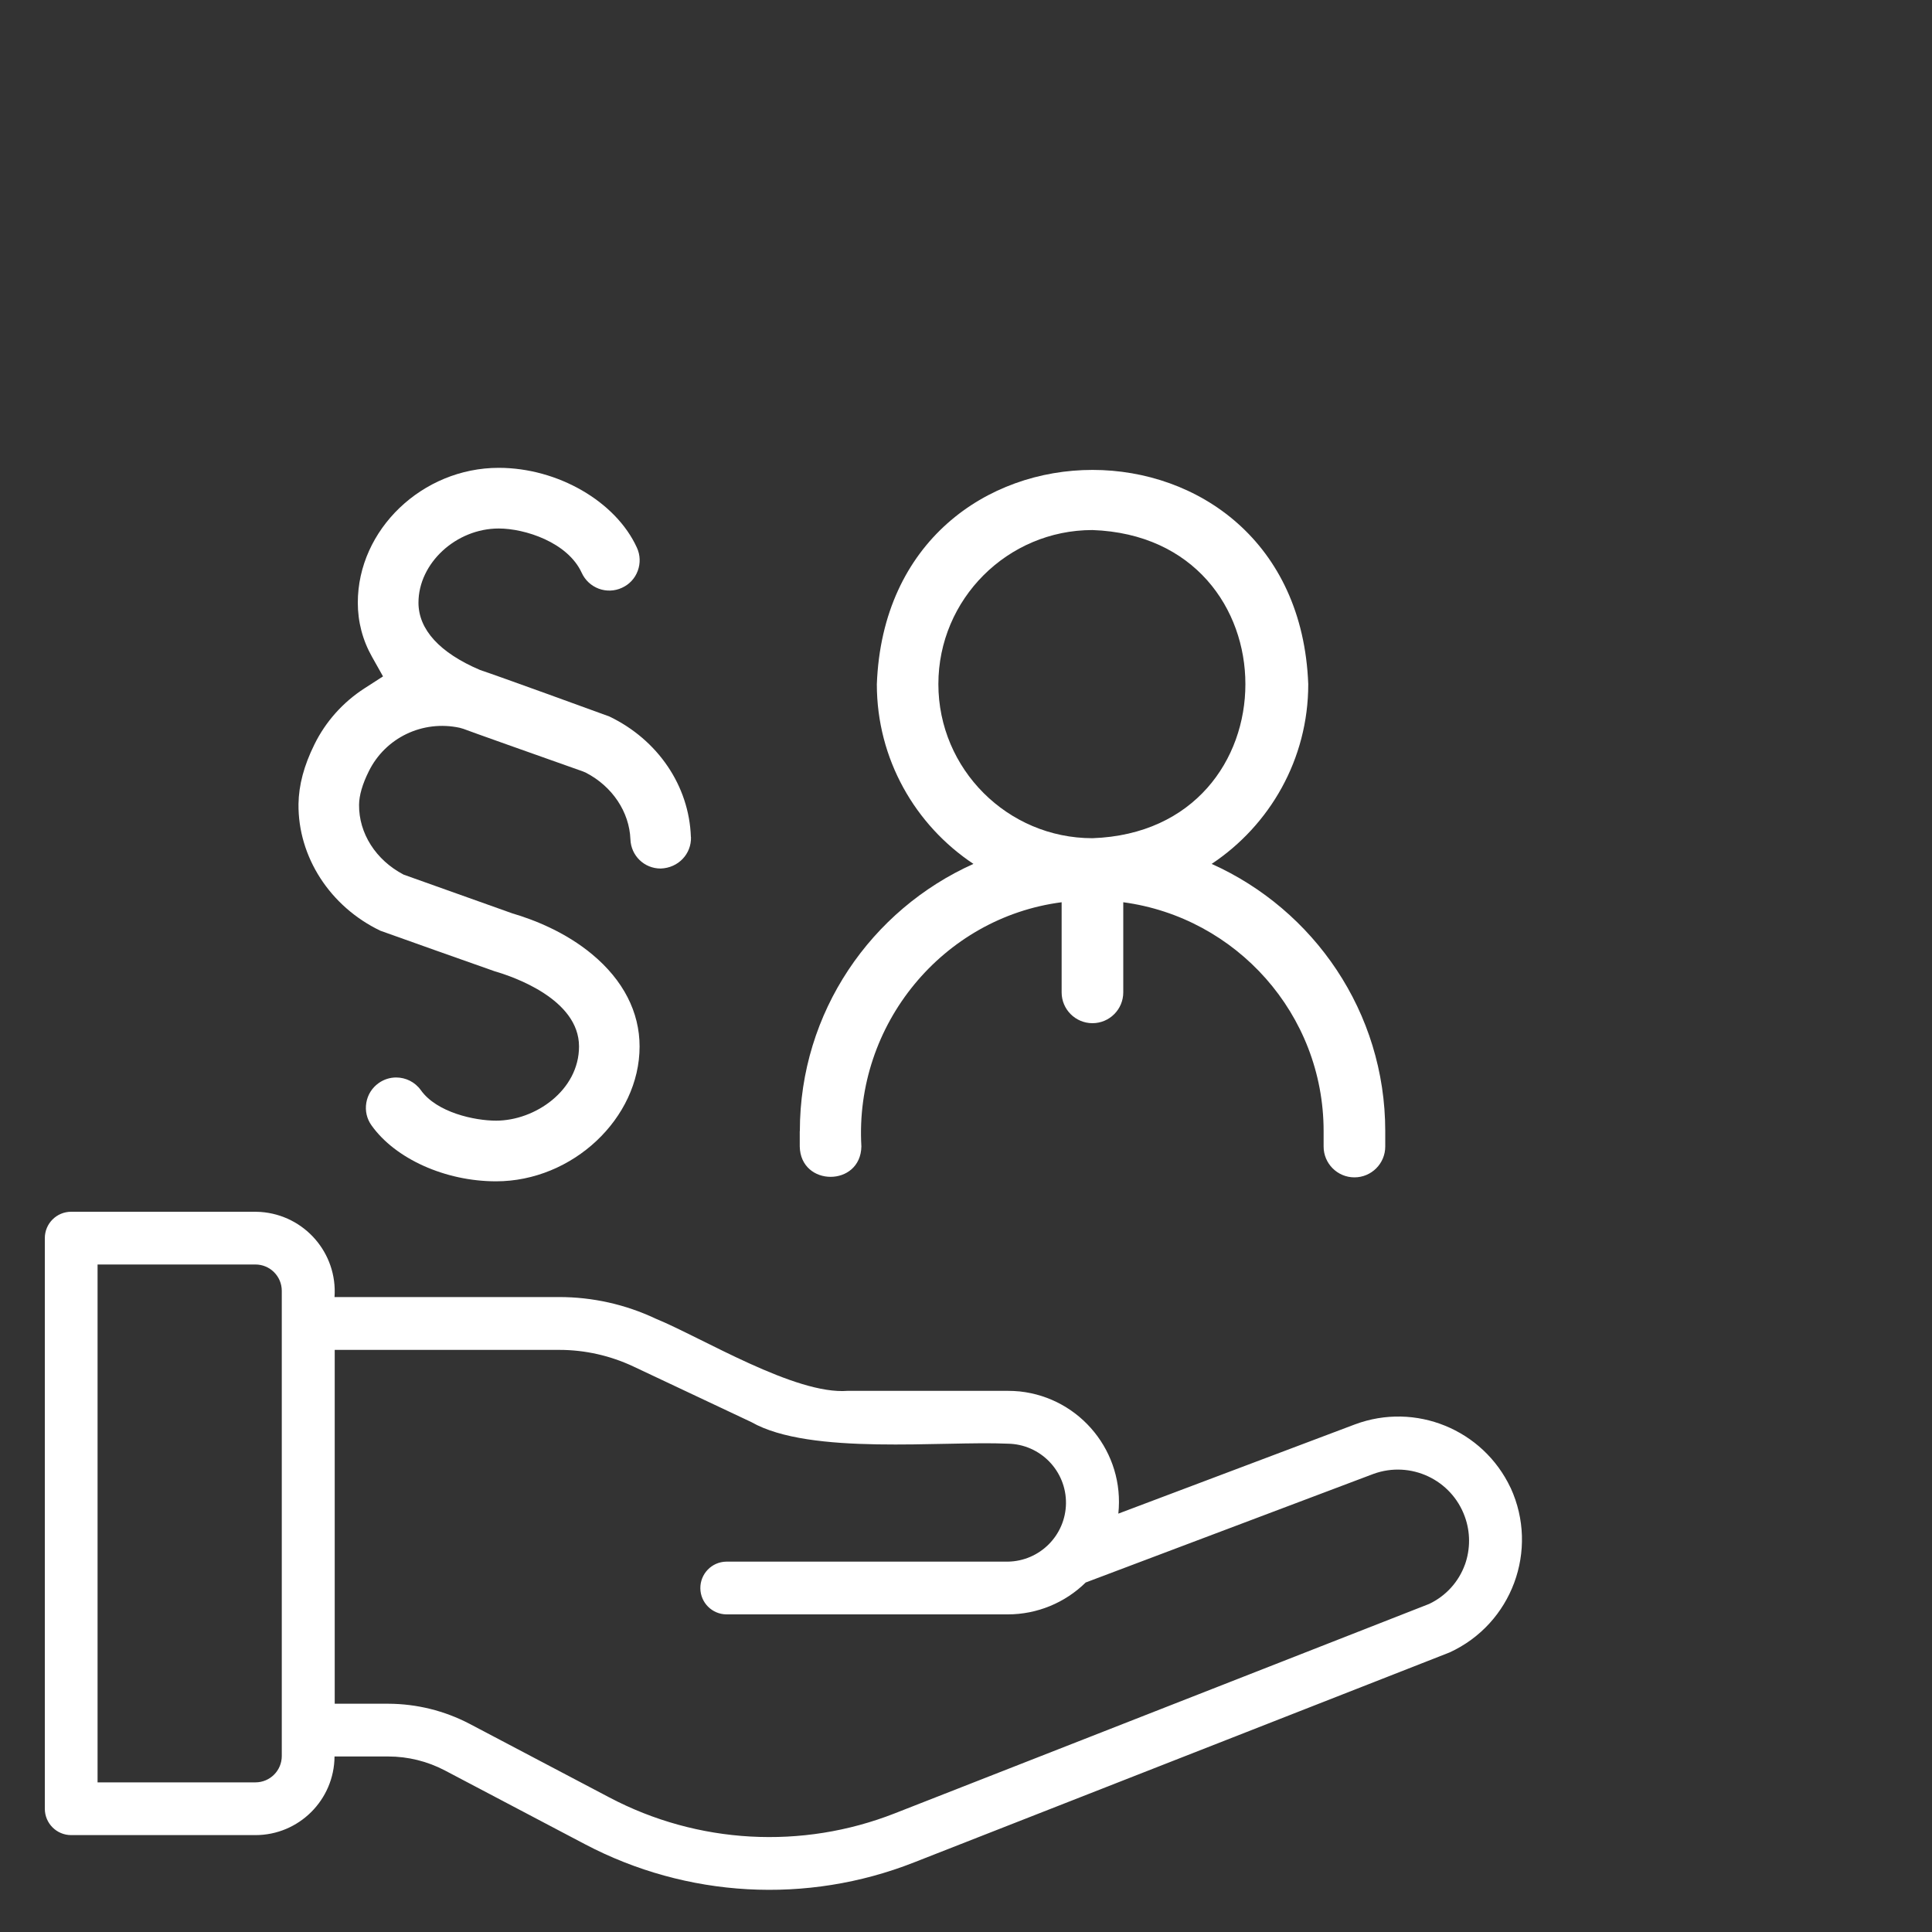 <?xml version="1.0" encoding="UTF-8"?>
<svg id="Ebene_1" xmlns="http://www.w3.org/2000/svg" version="1.1" xmlns:xlink="http://www.w3.org/1999/xlink" viewBox="0 0 200 200">
  <rect x="0" y="0" width="200" height="200" fill="#333333" stroke="none"/>
  <!-- Generator: Adobe Illustrator 29.7.0, SVG Export Plug-In . SVG Version: 2.1.1 Build 138)  -->
  <defs>
    <style>
      .st0 {
        fill: #fff;
      }

      .st1 {
        fill: none;
      }

      .st2 {
        clip-path: url(#clippath);
      }
    </style>
    <clipPath id="clippath">
      <rect class="st1" x="4.64" y="48.43" width="152.91" height="147.21"/>
    </clipPath>
  </defs>
  <g class="st2">
    <path class="st0" d="M156.37,154.01c-2.85-6.04-9.85-8.89-16.1-6.56l-24.5,9.24c.67-6.31-3.9-11.97-10.21-12.65-.41-.04-.82-.06-1.24-.06h-16.57c-5.42.43-15.03-5.48-19.89-7.48-3.12-1.47-6.52-2.23-9.97-2.23h-23.26c.32-4.55-3.11-8.49-7.66-8.81-.18-.01-.35-.02-.53-.02H7.37c-1.51,0-2.73,1.22-2.73,2.73v59.07c0,1.51,1.22,2.73,2.73,2.73h19.07c4.5,0,8.16-3.64,8.19-8.14h5.56c2.05,0,4.06.5,5.87,1.45l14.49,7.63c10.54,5.55,22.97,6.25,34.06,1.89l55.45-21.74c6.45-2.96,9.28-10.59,6.32-17.04,0,0,0-.01,0-.02M29.17,181.78c0,1.51-1.22,2.73-2.73,2.73H10.1v-53.61h16.34c1.51,0,2.73,1.22,2.73,2.73v48.15ZM151.65,161.96c-.65,1.8-1.98,3.26-3.71,4.08l-55.32,21.68c-9.61,3.77-20.39,3.17-29.52-1.64l-14.49-7.63c-2.6-1.36-5.48-2.07-8.41-2.08h-5.55v-36.63h23.26c2.64,0,5.25.59,7.64,1.71l12.24,5.77c6.09,3.47,19.78,1.92,26.54,2.23,3.37.05,6.06,2.82,6.02,6.19-.05,3.3-2.71,5.97-6.02,6.02h-29.14c-1.51.02-2.71,1.26-2.69,2.77.02,1.48,1.21,2.67,2.69,2.69h29.14c3.02,0,5.91-1.19,8.06-3.3l29.81-11.25c3.83-1.38,8.06.6,9.44,4.44.58,1.6.58,3.35.01,4.96"/>
    <path class="st0" d="M71.52,86.64c-.18-5.29-3.42-10.06-8.44-12.47-.49-.19-12.32-4.48-13.15-4.73l-.25-.09c-4.16-1.77-6.36-4.18-6.36-6.96,0-4.09,3.89-7.68,8.31-7.68,2.7,0,7.14,1.42,8.59,4.59.35.76.97,1.34,1.76,1.64.78.29,1.64.26,2.4-.09.77-.35,1.35-.97,1.64-1.76.29-.79.26-1.64-.09-2.4-2.18-4.78-8.2-8.26-14.3-8.26-7.91,0-14.59,6.39-14.59,13.96,0,1.99.5,3.89,1.48,5.62l1.13,2.01-1.94,1.25c-2.21,1.43-4,3.43-5.16,5.79-1.09,2.2-1.62,4.22-1.65,6.17-.06,5.47,3.26,10.62,8.48,13.12.42.16,11.33,4.03,11.84,4.2,1.98.57,8.72,2.91,8.72,7.78,0,4.53-4.53,7.68-8.59,7.68-2.22,0-6.13-.84-7.78-3.15-.61-.86-1.58-1.32-2.56-1.32-.63,0-1.26.19-1.81.58-.69.49-1.14,1.21-1.28,2.04-.14.83.05,1.66.54,2.34,2.46,3.46,7.64,5.79,12.89,5.79,7.92,0,14.86-6.52,14.86-13.96,0-3.56-1.69-6.86-4.9-9.53-2.77-2.31-6.03-3.59-8.28-4.25l-11.25-4.01c-2.88-1.51-4.64-4.28-4.61-7.23.01-.98.35-2.15,1.01-3.47h0c1.71-3.47,5.57-5.33,9.41-4.5l.38.11c.47.19,7.66,2.74,12.38,4.41l.32.14c2.73,1.42,4.48,4.06,4.59,6.88.06,1.7,1.43,3.03,3.13,3.03,1.84-.06,3.19-1.52,3.14-3.25"/>
    <path class="st0" d="M82.79,117.08v1.6c.08,4.19,6.3,4.2,6.38,0-.73-12.62,8.44-23.69,20.73-25.28v9.33c0,1.76,1.43,3.19,3.19,3.19s3.19-1.43,3.19-3.19v-9.33c11.69,1.57,20.74,11.58,20.74,23.69v1.6c0,1.76,1.43,3.19,3.19,3.19s3.19-1.43,3.19-3.19v-1.6c0-12.32-7.4-22.92-17.97-27.66,6.02-4,10-10.84,10-18.6-1.12-29.57-43.54-29.59-44.66,0,0,7.76,3.98,14.6,10,18.6-10.58,4.74-17.97,15.34-17.97,27.66M97.14,70.82c0-8.8,7.16-15.95,15.95-15.95,21.11.75,21.11,31.16,0,31.9-8.79,0-15.95-7.16-15.95-15.95"/>
  </g>
</svg>